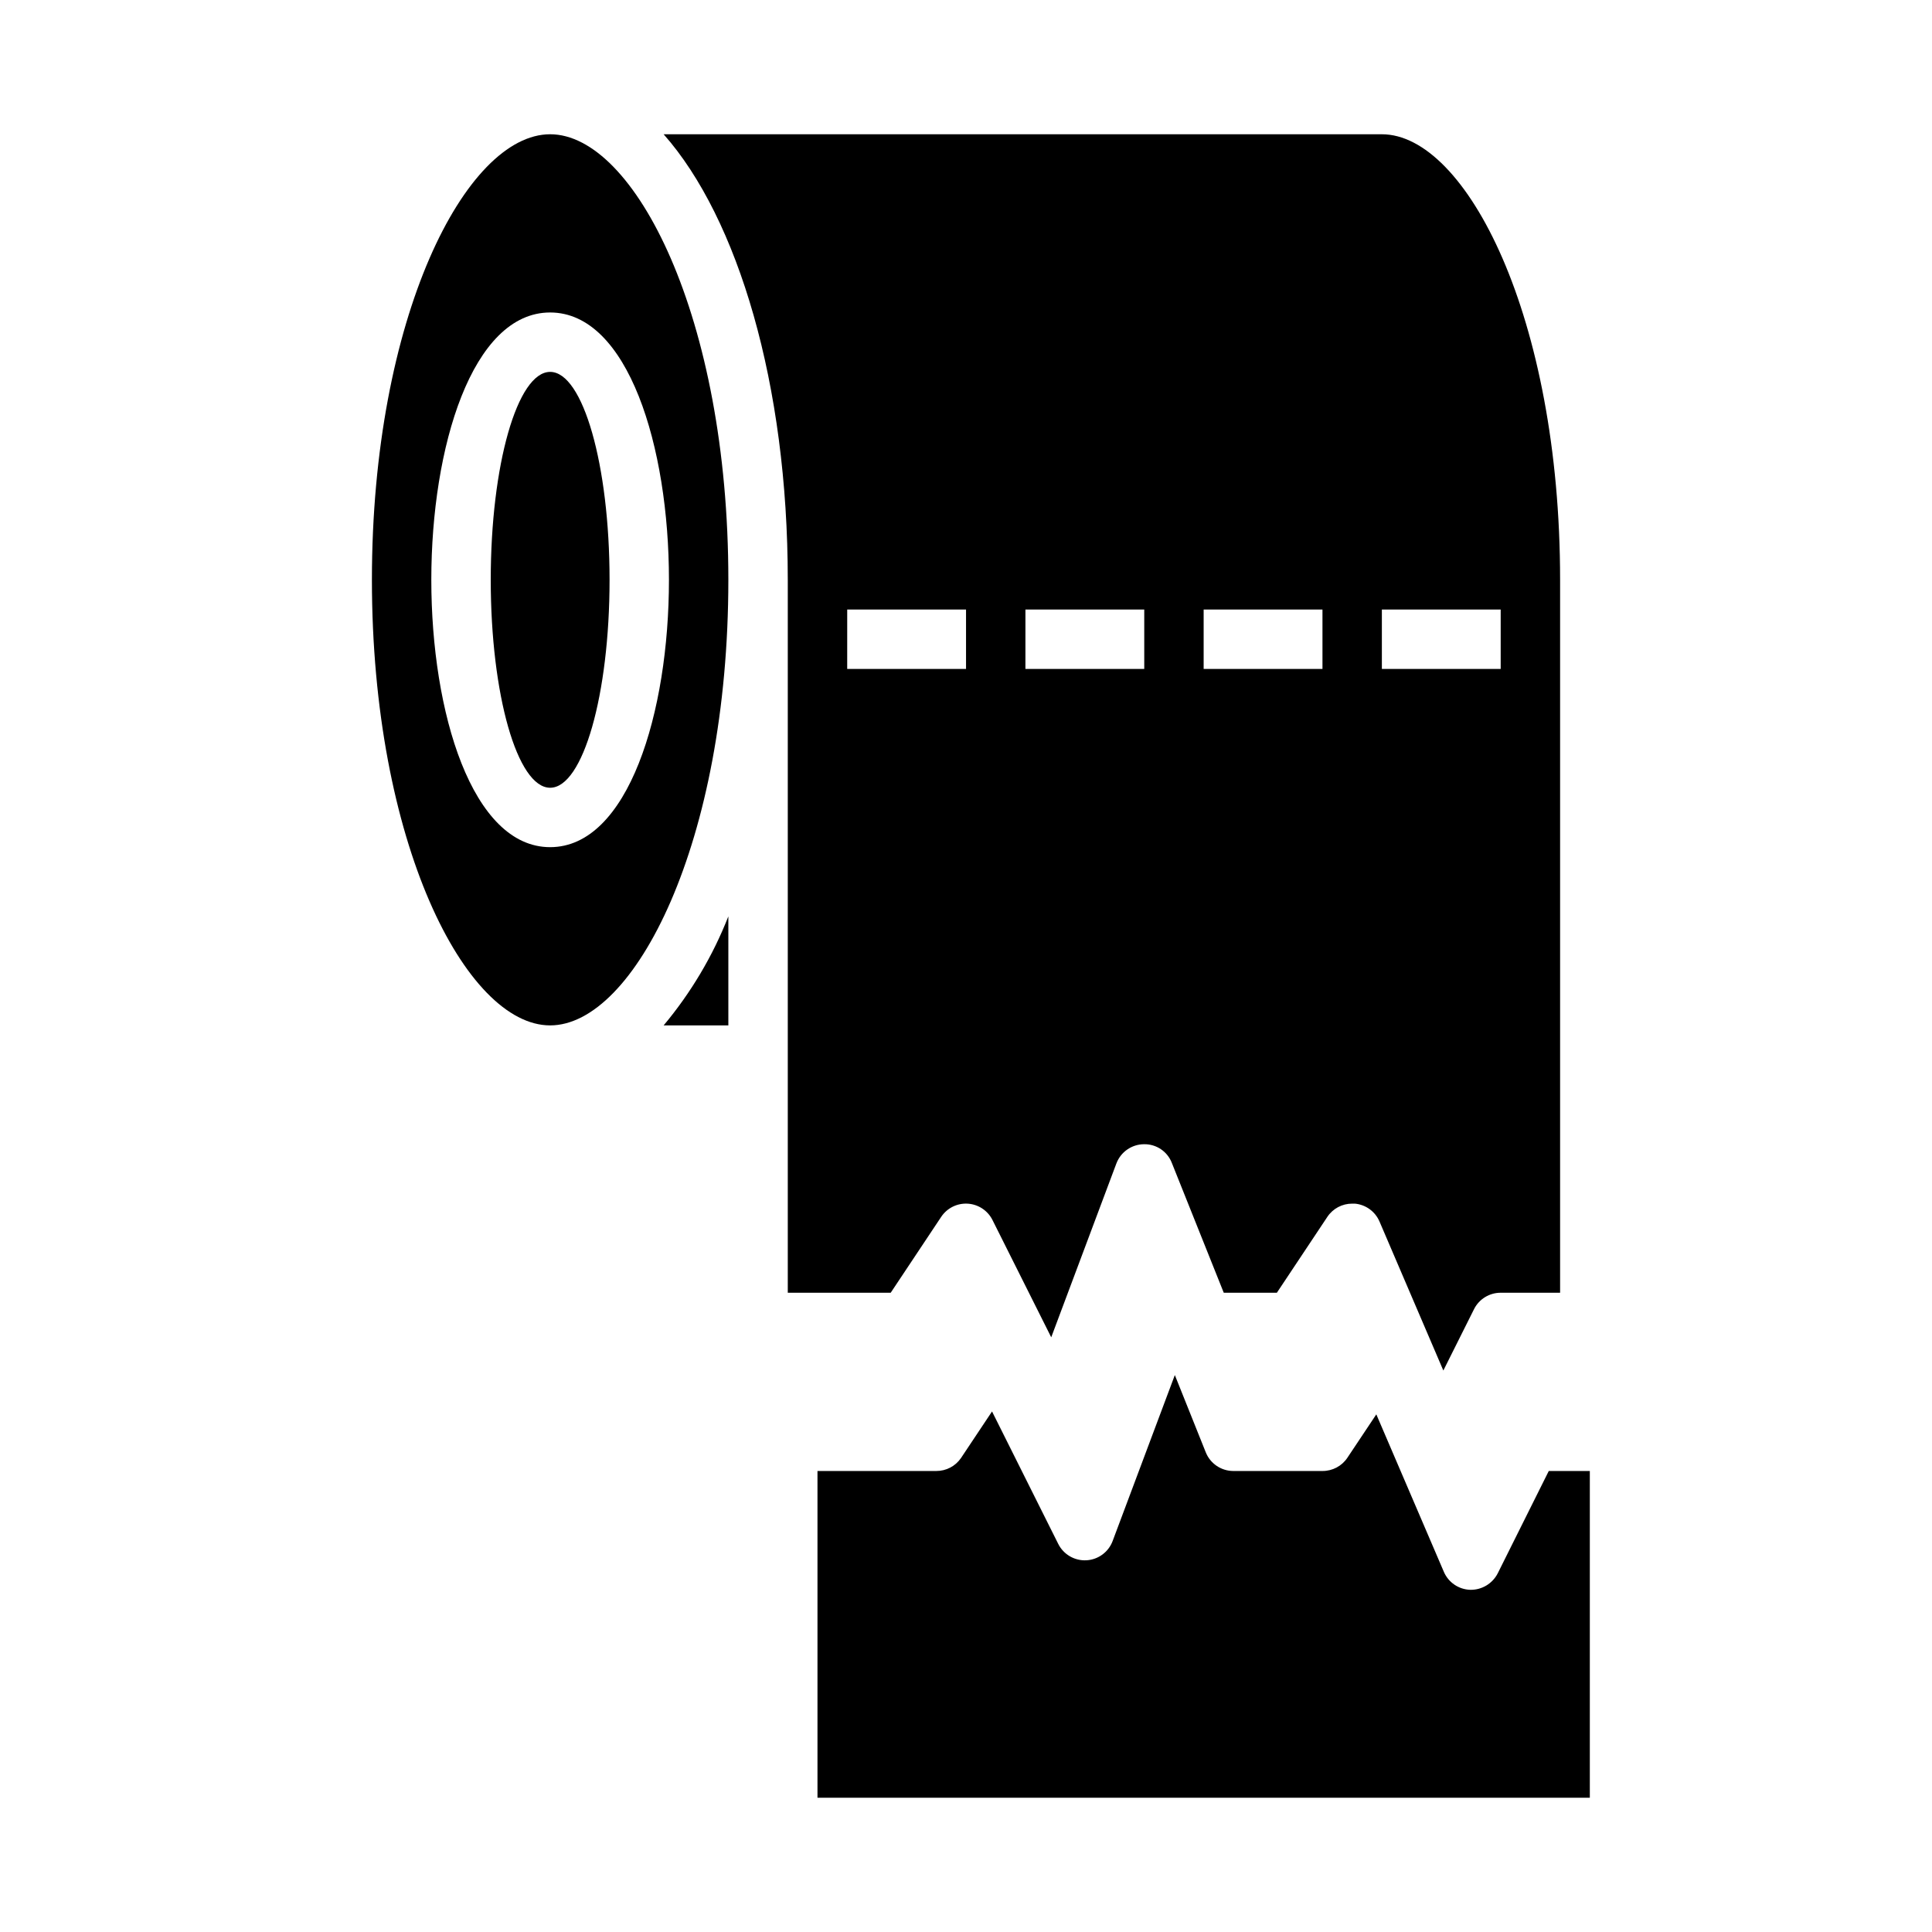 <?xml version="1.0" encoding="UTF-8"?>
<!-- Uploaded to: ICON Repo, www.iconrepo.com, Generator: ICON Repo Mixer Tools -->
<svg fill="#000000" width="800px" height="800px" version="1.1" viewBox="144 144 512 512" xmlns="http://www.w3.org/2000/svg">
 <g>
  <path d="m305.54 297.66c0 30.43-7.051 55.102-15.746 55.102-8.695 0-15.742-24.672-15.742-55.102 0-30.434 7.047-55.105 15.742-55.105 8.695 0 15.746 24.672 15.746 55.105"/>
  <path d="m337.02 386.85c-4.121 10.492-9.914 20.25-17.152 28.891h17.152z"/>
  <path d="m289.79 415.74c22.34 0 47.23-48.492 47.23-118.08 0.004-69.586-24.887-118.08-47.23-118.08-22.34 0-47.23 48.492-47.23 118.08 0 69.586 24.891 118.08 47.23 118.08zm0-188.93c20.672 0 31.488 35.637 31.488 70.848 0 35.211-10.816 70.848-31.488 70.848-20.672 0-31.488-35.637-31.488-70.848 0-35.211 10.816-70.848 31.488-70.848z"/>
  <path d="m352.77 297.66v188.93h27.277l13.383-20.113c1.555-2.336 4.238-3.664 7.043-3.492 2.801 0.176 5.297 1.832 6.551 4.344l15.562 31.07 17.27-46.082h0.004c1.148-3.035 4.043-5.055 7.289-5.086 3.266-0.074 6.223 1.906 7.398 4.953l13.762 34.406h14.074l13.383-20.113c1.465-2.195 3.934-3.512 6.574-3.5h0.723c2.871 0.262 5.371 2.074 6.512 4.723l16.926 39.5 8.156-16.305-0.004 0.004c1.348-2.652 4.074-4.316 7.047-4.309h15.742v-188.93c0-69.59-24.891-118.08-47.23-118.08h-190.34c19.742 22.34 32.895 66.336 32.895 118.08zm157.44 7.871h31.488v15.742h-31.488zm-47.23 0h31.488v15.742h-31.488zm-47.23 0h31.488v15.742h-31.492zm-47.23 0h31.488v15.742h-31.492z"/>
  <path d="m540.91 560.96c-1.395 2.719-4.215 4.41-7.273 4.356-3.062-0.09-5.797-1.953-7.004-4.773l-17.895-41.723-7.684 11.523v0.004c-1.473 2.191-3.945 3.496-6.59 3.481h-23.613c-3.223 0-6.117-1.961-7.312-4.953l-8.195-20.469-16.477 43.957v0.004c-1.09 2.938-3.82 4.953-6.953 5.125-3.133 0.168-6.066-1.535-7.469-4.34l-17.547-35.102-8.219 12.336c-1.473 2.164-3.93 3.453-6.551 3.441h-31.488v86.59h204.68v-86.59h-10.879z"/>
 </g>
</svg>